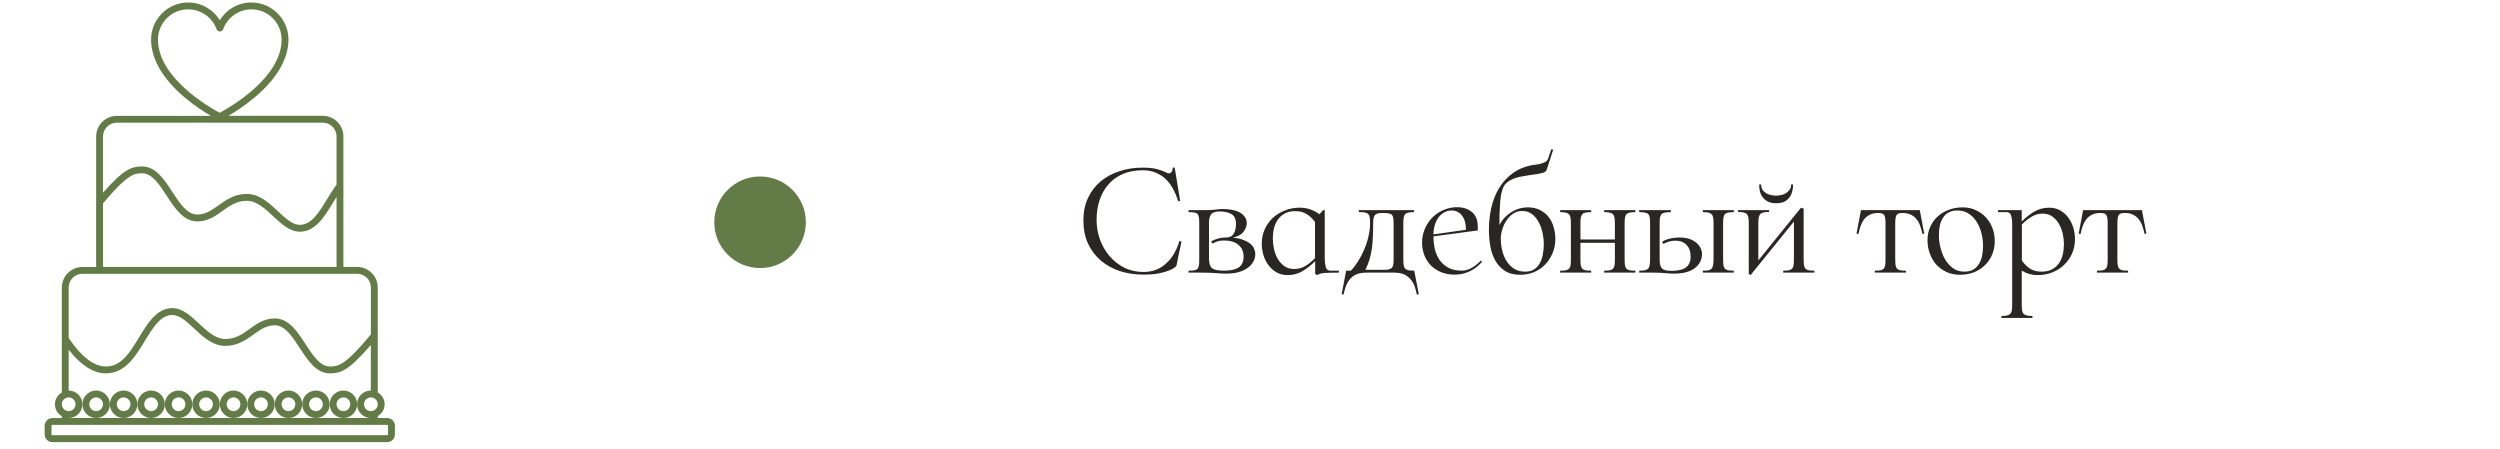 <?xml version="1.0" encoding="UTF-8"?> <svg xmlns="http://www.w3.org/2000/svg" width="273" height="49" viewBox="0 0 273 49" fill="none"><g clip-path="url(#clip0_16017_1396)"><path d="M42.281 45.646H41.25V45.44C41.7 45.177 42 44.699 42 44.146C42 43.593 41.7 43.105 41.25 42.852V31.396C41.25 30.159 40.237 29.146 39 29.146H37.5V14.896C37.5 13.659 36.487 12.646 35.25 12.646H24.938C25.641 12.243 26.709 11.559 27.797 10.649C30.216 8.624 31.5 6.43 31.5 4.312C31.5 2.09 29.681 0.271 27.45 0.271C26.025 0.271 24.722 1.021 24 2.212C23.278 1.021 21.966 0.271 20.55 0.271C18.319 0.271 16.5 2.09 16.5 4.321C16.5 6.44 17.775 8.624 20.184 10.659C21.262 11.568 22.331 12.243 23.034 12.655H12.75C11.512 12.655 10.5 13.668 10.5 14.905V29.155H9C7.763 29.155 6.75 30.168 6.75 31.405V42.862C6.3 43.124 6 43.602 6 44.155C6 44.709 6.3 45.196 6.75 45.449V45.655H5.719C5.25 45.655 4.875 46.03 4.875 46.499V47.437C4.875 47.905 5.25 48.28 5.719 48.28H42.281C42.75 48.28 43.125 47.905 43.125 47.437V46.499C43.125 46.021 42.75 45.646 42.281 45.646ZM17.25 4.321C17.25 2.502 18.731 1.021 20.55 1.021C21.938 1.021 23.184 1.893 23.653 3.196C23.709 3.346 23.85 3.44 24.009 3.44C24.169 3.44 24.309 3.337 24.366 3.196C24.834 1.893 26.081 1.021 27.469 1.021C29.269 1.021 30.75 2.502 30.75 4.321C30.75 8.521 25.041 11.755 23.981 12.318C22.931 11.755 17.25 8.521 17.25 4.321ZM40.5 44.896C40.087 44.896 39.75 44.559 39.75 44.146C39.75 43.733 40.087 43.396 40.5 43.396C40.913 43.396 41.25 43.733 41.25 44.146C41.25 44.559 40.913 44.896 40.5 44.896ZM11.25 14.896C11.25 14.071 11.925 13.396 12.75 13.396H35.25C36.075 13.396 36.75 14.071 36.75 14.896V20.165C36.384 20.662 36.056 21.205 35.728 21.73C34.847 23.183 34.013 24.552 32.737 24.552C31.931 24.552 31.163 23.83 30.356 23.071C29.409 22.18 28.331 21.177 26.953 21.177C25.603 21.177 24.684 21.834 23.869 22.415C23.147 22.93 22.462 23.427 21.534 23.427C20.428 23.427 19.65 22.227 18.816 20.952C17.925 19.584 17.006 18.177 15.525 18.177C14.438 18.177 13.566 18.393 11.241 21.055V14.896H11.25ZM11.25 22.209C13.997 18.927 14.709 18.927 15.534 18.927C16.603 18.927 17.372 20.108 18.197 21.365C19.097 22.752 20.034 24.177 21.544 24.177C22.706 24.177 23.522 23.596 24.309 23.024C25.097 22.462 25.847 21.927 26.953 21.927C28.031 21.927 28.95 22.79 29.841 23.624C30.722 24.449 31.641 25.302 32.737 25.302C34.434 25.302 35.419 23.68 36.375 22.115C36.497 21.909 36.628 21.702 36.75 21.505V29.146H11.25V22.209ZM9 29.896H10.875H37.125H39C39.825 29.896 40.5 30.571 40.5 31.396V36.515C37.8 39.787 37.003 40.021 36.028 40.021C34.959 40.021 34.191 38.84 33.366 37.584C32.466 36.196 31.528 34.771 30.019 34.771C28.856 34.771 28.041 35.352 27.253 35.924C26.466 36.487 25.716 37.021 24.609 37.021C23.531 37.021 22.613 36.158 21.722 35.324C20.841 34.499 19.922 33.646 18.825 33.646C17.128 33.646 16.144 35.268 15.188 36.834C14.194 38.474 13.256 40.012 11.597 40.021C11.588 40.021 11.588 40.021 11.578 40.021C10.256 40.021 8.887 38.971 7.5 36.908V31.396C7.5 30.571 8.175 29.896 9 29.896ZM7.5 43.396C7.912 43.396 8.25 43.733 8.25 44.146C8.25 44.559 7.912 44.896 7.5 44.896C7.088 44.896 6.75 44.559 6.75 44.146C6.75 43.733 7.088 43.396 7.5 43.396ZM9 44.146C9 43.321 8.325 42.646 7.5 42.646V38.184C8.841 39.899 10.209 40.771 11.578 40.771H11.597C13.678 40.762 14.822 38.877 15.825 37.218C16.706 35.765 17.541 34.396 18.816 34.396C19.622 34.396 20.391 35.118 21.197 35.877C22.144 36.768 23.222 37.771 24.6 37.771C25.95 37.771 26.869 37.115 27.675 36.533C28.397 36.018 29.081 35.521 30.009 35.521C31.116 35.521 31.894 36.721 32.728 37.996C33.619 39.365 34.538 40.771 36.019 40.771C37.134 40.771 38.025 40.546 40.491 37.677V42.646C39.666 42.646 38.991 43.321 38.991 44.146C38.991 44.971 39.666 45.646 40.491 45.646H37.491H34.491H31.491H28.491H25.491H22.491H19.491H16.491H13.491H10.491H7.5C8.325 45.646 9 44.971 9 44.146ZM42.375 47.427C42.375 47.483 42.337 47.521 42.281 47.521H5.719C5.662 47.521 5.625 47.483 5.625 47.427V46.49C5.625 46.434 5.662 46.396 5.719 46.396H40.875H42.281C42.337 46.396 42.375 46.434 42.375 46.49V47.427Z" fill="url(#paint0_linear_16017_1396)"></path><path d="M10.5 45.646C11.325 45.646 12 44.971 12 44.146C12 43.321 11.325 42.646 10.5 42.646C9.675 42.646 9 43.321 9 44.146C9 44.971 9.675 45.646 10.5 45.646ZM10.5 43.396C10.912 43.396 11.25 43.733 11.25 44.146C11.25 44.559 10.912 44.896 10.5 44.896C10.088 44.896 9.75 44.559 9.75 44.146C9.75 43.733 10.088 43.396 10.5 43.396Z" fill="url(#paint1_linear_16017_1396)"></path><path d="M15 44.146C15 43.321 14.325 42.646 13.5 42.646C12.675 42.646 12 43.321 12 44.146C12 44.971 12.675 45.646 13.5 45.646C14.325 45.646 15 44.971 15 44.146ZM13.5 44.896C13.088 44.896 12.75 44.559 12.75 44.146C12.75 43.733 13.088 43.396 13.5 43.396C13.912 43.396 14.25 43.733 14.25 44.146C14.25 44.559 13.912 44.896 13.5 44.896Z" fill="url(#paint2_linear_16017_1396)"></path><path d="M18 44.146C18 43.321 17.325 42.646 16.5 42.646C15.675 42.646 15 43.321 15 44.146C15 44.971 15.675 45.646 16.5 45.646C17.325 45.646 18 44.971 18 44.146ZM16.5 44.896C16.087 44.896 15.75 44.559 15.75 44.146C15.75 43.733 16.087 43.396 16.5 43.396C16.913 43.396 17.25 43.733 17.25 44.146C17.25 44.559 16.913 44.896 16.5 44.896Z" fill="url(#paint3_linear_16017_1396)"></path><path d="M21 44.146C21 43.321 20.325 42.646 19.5 42.646C18.675 42.646 18 43.321 18 44.146C18 44.971 18.675 45.646 19.5 45.646C20.325 45.646 21 44.971 21 44.146ZM19.5 44.896C19.087 44.896 18.75 44.559 18.75 44.146C18.75 43.733 19.087 43.396 19.5 43.396C19.913 43.396 20.25 43.733 20.25 44.146C20.25 44.559 19.913 44.896 19.5 44.896Z" fill="url(#paint4_linear_16017_1396)"></path><path d="M24 44.146C24 43.321 23.325 42.646 22.5 42.646C21.675 42.646 21 43.321 21 44.146C21 44.971 21.675 45.646 22.5 45.646C23.325 45.646 24 44.971 24 44.146ZM22.5 44.896C22.087 44.896 21.75 44.559 21.75 44.146C21.75 43.733 22.087 43.396 22.5 43.396C22.913 43.396 23.25 43.733 23.25 44.146C23.25 44.559 22.913 44.896 22.5 44.896Z" fill="url(#paint5_linear_16017_1396)"></path><path d="M27 44.146C27 43.321 26.325 42.646 25.5 42.646C24.675 42.646 24 43.321 24 44.146C24 44.971 24.675 45.646 25.5 45.646C26.325 45.646 27 44.971 27 44.146ZM25.5 44.896C25.087 44.896 24.75 44.559 24.75 44.146C24.75 43.733 25.087 43.396 25.5 43.396C25.913 43.396 26.25 43.733 26.25 44.146C26.25 44.559 25.913 44.896 25.5 44.896Z" fill="url(#paint6_linear_16017_1396)"></path><path d="M30 44.146C30 43.321 29.325 42.646 28.5 42.646C27.675 42.646 27 43.321 27 44.146C27 44.971 27.675 45.646 28.5 45.646C29.325 45.646 30 44.971 30 44.146ZM28.5 44.896C28.087 44.896 27.75 44.559 27.75 44.146C27.75 43.733 28.087 43.396 28.5 43.396C28.913 43.396 29.25 43.733 29.25 44.146C29.25 44.559 28.913 44.896 28.5 44.896Z" fill="url(#paint7_linear_16017_1396)"></path><path d="M33 44.146C33 43.321 32.325 42.646 31.5 42.646C30.675 42.646 30 43.321 30 44.146C30 44.971 30.675 45.646 31.5 45.646C32.325 45.646 33 44.971 33 44.146ZM31.5 44.896C31.087 44.896 30.75 44.559 30.75 44.146C30.75 43.733 31.087 43.396 31.5 43.396C31.913 43.396 32.25 43.733 32.25 44.146C32.25 44.559 31.913 44.896 31.5 44.896Z" fill="url(#paint8_linear_16017_1396)"></path><path d="M36 44.146C36 43.321 35.325 42.646 34.5 42.646C33.675 42.646 33 43.321 33 44.146C33 44.971 33.675 45.646 34.5 45.646C35.325 45.646 36 44.971 36 44.146ZM34.5 44.896C34.087 44.896 33.75 44.559 33.75 44.146C33.75 43.733 34.087 43.396 34.5 43.396C34.913 43.396 35.25 43.733 35.25 44.146C35.25 44.559 34.913 44.896 34.5 44.896Z" fill="url(#paint9_linear_16017_1396)"></path><path d="M37.5 42.646C36.675 42.646 36 43.321 36 44.146C36 44.971 36.675 45.646 37.5 45.646C38.325 45.646 39 44.971 39 44.146C39 43.321 38.325 42.646 37.5 42.646ZM37.5 44.896C37.087 44.896 36.75 44.559 36.75 44.146C36.75 43.733 37.087 43.396 37.5 43.396C37.913 43.396 38.25 43.733 38.25 44.146C38.25 44.559 37.913 44.896 37.5 44.896Z" fill="url(#paint10_linear_16017_1396)"></path></g><circle cx="83" cy="24.271" r="5" fill="url(#paint11_linear_16017_1396)"></circle><path d="M129.016 26.351C128.992 26.483 128.95 26.699 128.89 26.999C128.83 27.287 128.764 27.587 128.692 27.899C128.632 28.199 128.578 28.469 128.53 28.709C128.482 28.937 128.458 29.051 128.458 29.051C128.278 29.231 128.026 29.387 127.702 29.519C127.426 29.639 127.054 29.747 126.586 29.843C126.13 29.939 125.548 29.987 124.84 29.987C123.94 29.987 123.094 29.861 122.302 29.609C121.51 29.345 120.814 28.961 120.214 28.457C119.626 27.953 119.158 27.335 118.81 26.603C118.474 25.859 118.306 25.013 118.306 24.065C118.306 23.141 118.474 22.325 118.81 21.617C119.146 20.897 119.602 20.297 120.178 19.817C120.766 19.325 121.45 18.953 122.23 18.701C123.022 18.437 123.868 18.305 124.768 18.305C125.44 18.305 125.968 18.359 126.352 18.467C126.748 18.575 127.114 18.713 127.45 18.881C127.522 18.917 127.588 18.935 127.648 18.935C127.732 18.935 127.822 18.887 127.918 18.791C128.014 18.683 128.062 18.521 128.062 18.305H128.278L128.872 21.941L128.656 21.977C128.524 21.533 128.35 21.107 128.134 20.699C127.93 20.291 127.672 19.931 127.36 19.619C127.048 19.307 126.682 19.061 126.262 18.881C125.842 18.689 125.35 18.593 124.786 18.593C123.958 18.593 123.226 18.731 122.59 19.007C121.966 19.283 121.444 19.667 121.024 20.159C120.604 20.639 120.286 21.209 120.07 21.869C119.854 22.529 119.746 23.243 119.746 24.011C119.746 24.743 119.866 25.451 120.106 26.135C120.358 26.819 120.706 27.425 121.15 27.953C121.606 28.481 122.146 28.907 122.77 29.231C123.406 29.543 124.102 29.699 124.858 29.699C125.35 29.699 125.806 29.621 126.226 29.465C126.646 29.297 127.018 29.063 127.342 28.763C127.678 28.463 127.966 28.109 128.206 27.701C128.446 27.293 128.638 26.837 128.782 26.333L129.016 26.351ZM134.613 25.955C135.081 25.991 135.471 26.075 135.783 26.207C136.107 26.327 136.365 26.471 136.557 26.639C136.749 26.807 136.881 26.987 136.953 27.179C137.037 27.371 137.079 27.551 137.079 27.719C137.079 28.043 137.001 28.337 136.845 28.601C136.701 28.865 136.485 29.093 136.197 29.285C135.921 29.477 135.585 29.627 135.189 29.735C134.805 29.831 134.379 29.879 133.911 29.879C133.707 29.879 133.515 29.873 133.335 29.861C133.167 29.849 132.981 29.837 132.777 29.825C132.585 29.813 132.369 29.801 132.129 29.789C131.889 29.777 131.607 29.771 131.283 29.771H129.789V29.555C130.041 29.555 130.245 29.543 130.401 29.519C130.557 29.495 130.677 29.441 130.761 29.357C130.845 29.261 130.899 29.135 130.923 28.979C130.947 28.811 130.959 28.589 130.959 28.313V24.389C130.959 24.113 130.947 23.897 130.923 23.741C130.899 23.573 130.845 23.447 130.761 23.363C130.689 23.279 130.575 23.225 130.419 23.201C130.263 23.177 130.053 23.165 129.789 23.165V22.949H131.517C132.009 22.949 132.399 22.931 132.687 22.895C132.975 22.847 133.251 22.823 133.515 22.823C133.815 22.823 134.121 22.847 134.433 22.895C134.745 22.943 135.027 23.027 135.279 23.147C135.531 23.267 135.735 23.429 135.891 23.633C136.059 23.825 136.143 24.065 136.143 24.353C136.143 24.701 136.017 25.031 135.765 25.343C135.513 25.643 135.129 25.847 134.613 25.955ZM133.677 29.555C134.397 29.555 134.931 29.435 135.279 29.195C135.627 28.955 135.801 28.559 135.801 28.007C135.801 27.479 135.615 27.059 135.243 26.747C134.883 26.423 134.349 26.261 133.641 26.261C133.365 26.261 133.125 26.297 132.921 26.369C132.717 26.441 132.543 26.519 132.399 26.603L132.255 26.369C132.447 26.249 132.681 26.147 132.957 26.063C133.233 25.979 133.545 25.937 133.893 25.937C134.277 25.937 134.553 25.799 134.721 25.523C134.889 25.235 134.973 24.875 134.973 24.443C134.973 23.951 134.817 23.603 134.505 23.399C134.193 23.195 133.743 23.093 133.155 23.093C132.699 23.093 132.393 23.207 132.237 23.435C132.093 23.651 132.021 23.927 132.021 24.263V28.277C132.033 28.805 132.159 29.153 132.399 29.321C132.639 29.477 133.065 29.555 133.677 29.555ZM146.209 29.555V29.771C145.597 29.771 145.093 29.783 144.697 29.807C144.313 29.831 144.019 29.909 143.815 30.041L143.617 29.897V28.511C143.185 28.955 142.723 29.321 142.231 29.609C141.751 29.897 141.211 30.041 140.611 30.041C140.143 30.041 139.735 29.939 139.387 29.735C139.039 29.531 138.745 29.267 138.505 28.943C138.265 28.619 138.085 28.253 137.965 27.845C137.845 27.425 137.785 27.011 137.785 26.603C137.785 26.039 137.893 25.517 138.109 25.037C138.325 24.557 138.619 24.143 138.991 23.795C139.375 23.447 139.813 23.177 140.305 22.985C140.809 22.781 141.343 22.679 141.907 22.679C142.327 22.679 142.711 22.739 143.059 22.859C143.419 22.979 143.761 23.159 144.085 23.399L144.481 22.949H144.661V28.277C144.673 28.661 144.715 28.973 144.787 29.213C144.859 29.441 145.021 29.555 145.273 29.555H146.209ZM141.331 29.375C141.787 29.375 142.201 29.261 142.573 29.033C142.945 28.793 143.287 28.511 143.599 28.187V24.245C143.323 23.861 143.011 23.567 142.663 23.363C142.327 23.159 141.919 23.057 141.439 23.057C140.995 23.057 140.617 23.141 140.305 23.309C139.993 23.477 139.741 23.699 139.549 23.975C139.357 24.251 139.213 24.569 139.117 24.929C139.033 25.289 138.991 25.667 138.991 26.063C138.991 26.411 139.033 26.783 139.117 27.179C139.201 27.563 139.333 27.917 139.513 28.241C139.705 28.565 139.945 28.835 140.233 29.051C140.533 29.267 140.899 29.375 141.331 29.375ZM154.936 32.129L154.72 32.165C154.66 31.865 154.582 31.571 154.486 31.283C154.39 31.007 154.246 30.755 154.054 30.527C153.874 30.299 153.634 30.113 153.334 29.969C153.046 29.837 152.668 29.771 152.2 29.771H149.23C148.762 29.771 148.378 29.837 148.078 29.969C147.79 30.113 147.556 30.299 147.376 30.527C147.196 30.755 147.058 31.007 146.962 31.283C146.866 31.571 146.782 31.865 146.71 32.165L146.512 32.129L146.998 29.555H147.52C147.796 29.267 148.054 28.931 148.294 28.547C148.546 28.151 148.768 27.725 148.96 27.269C149.164 26.813 149.32 26.339 149.428 25.847C149.548 25.355 149.608 24.869 149.608 24.389C149.608 24.113 149.596 23.897 149.572 23.741C149.548 23.573 149.488 23.447 149.392 23.363C149.308 23.279 149.188 23.225 149.032 23.201C148.876 23.177 148.66 23.165 148.384 23.165V22.949H154.414V23.165C154.162 23.165 153.958 23.183 153.802 23.219C153.646 23.243 153.526 23.303 153.442 23.399C153.358 23.483 153.304 23.609 153.28 23.777C153.256 23.933 153.244 24.143 153.244 24.407V28.313C153.244 28.577 153.256 28.793 153.28 28.961C153.304 29.117 153.358 29.243 153.442 29.339C153.526 29.423 153.646 29.483 153.802 29.519C153.958 29.543 154.168 29.555 154.432 29.555L154.936 32.129ZM152.182 24.407C152.182 24.155 152.17 23.957 152.146 23.813C152.122 23.657 152.074 23.543 152.002 23.471C151.93 23.387 151.822 23.333 151.678 23.309C151.534 23.273 151.342 23.255 151.102 23.255C150.874 23.255 150.682 23.267 150.526 23.291C150.382 23.315 150.268 23.369 150.184 23.453C150.1 23.525 150.04 23.639 150.004 23.795C149.968 23.939 149.95 24.137 149.95 24.389C149.95 24.941 149.938 25.445 149.914 25.901C149.902 26.345 149.866 26.765 149.806 27.161C149.746 27.557 149.662 27.941 149.554 28.313C149.446 28.685 149.296 29.069 149.104 29.465H151.012C151.264 29.465 151.468 29.453 151.624 29.429C151.78 29.393 151.9 29.333 151.984 29.249C152.068 29.165 152.122 29.051 152.146 28.907C152.17 28.751 152.182 28.553 152.182 28.313V24.407ZM159.629 29.555C159.857 29.555 160.073 29.519 160.277 29.447C160.481 29.375 160.667 29.285 160.835 29.177C161.015 29.069 161.177 28.949 161.321 28.817C161.477 28.685 161.609 28.565 161.717 28.457L161.843 28.583C161.699 28.751 161.531 28.919 161.339 29.087C161.147 29.255 160.925 29.405 160.673 29.537C160.433 29.669 160.157 29.777 159.845 29.861C159.545 29.945 159.203 29.987 158.819 29.987C158.279 29.987 157.793 29.897 157.361 29.717C156.929 29.537 156.557 29.291 156.245 28.979C155.945 28.667 155.711 28.301 155.543 27.881C155.375 27.449 155.291 26.987 155.291 26.495C155.291 25.955 155.393 25.451 155.597 24.983C155.801 24.503 156.077 24.089 156.425 23.741C156.773 23.393 157.175 23.123 157.631 22.931C158.099 22.727 158.591 22.625 159.107 22.625C159.779 22.625 160.325 22.805 160.745 23.165C161.165 23.525 161.375 24.053 161.375 24.749V25.163L156.533 25.811C156.533 26.267 156.581 26.723 156.677 27.179C156.785 27.623 156.959 28.025 157.199 28.385C157.439 28.733 157.757 29.015 158.153 29.231C158.549 29.447 159.041 29.555 159.629 29.555ZM158.495 22.985C158.207 22.985 157.943 23.057 157.703 23.201C157.463 23.333 157.253 23.519 157.073 23.759C156.905 23.999 156.773 24.275 156.677 24.587C156.581 24.899 156.533 25.235 156.533 25.595L160.079 25.091C160.079 24.851 160.055 24.605 160.007 24.353C159.959 24.101 159.869 23.873 159.737 23.669C159.617 23.465 159.455 23.303 159.251 23.183C159.047 23.051 158.795 22.985 158.495 22.985ZM169.844 26.099C169.844 26.651 169.742 27.167 169.538 27.647C169.346 28.115 169.076 28.529 168.728 28.889C168.392 29.237 167.99 29.513 167.522 29.717C167.054 29.909 166.55 30.005 166.01 30.005C165.314 30.005 164.744 29.855 164.3 29.555C163.856 29.255 163.508 28.871 163.256 28.403C163.004 27.935 162.83 27.413 162.734 26.837C162.638 26.249 162.59 25.673 162.59 25.109C162.59 24.293 162.674 23.495 162.842 22.715C163.022 21.935 163.298 21.227 163.67 20.591C164.054 19.943 164.552 19.391 165.164 18.935C165.776 18.479 166.52 18.173 167.396 18.017C167.528 17.993 167.672 17.975 167.828 17.963C167.996 17.939 168.158 17.903 168.314 17.855C168.482 17.807 168.632 17.747 168.764 17.675C168.896 17.591 168.992 17.477 169.052 17.333L169.394 16.307L169.61 16.343L169.268 17.405C169.136 17.789 169.04 18.083 168.98 18.287C168.92 18.491 168.866 18.623 168.818 18.683C168.758 18.755 168.638 18.821 168.458 18.881C168.278 18.929 168.08 18.971 167.864 19.007C167.648 19.043 167.432 19.073 167.216 19.097C167.012 19.121 166.856 19.145 166.748 19.169C166.484 19.205 166.214 19.253 165.938 19.313C165.674 19.373 165.428 19.451 165.2 19.547C164.972 19.643 164.768 19.763 164.588 19.907C164.408 20.051 164.264 20.237 164.156 20.465C164.048 20.693 163.964 20.981 163.904 21.329C163.856 21.665 163.82 22.025 163.796 22.409C163.772 22.781 163.754 23.159 163.742 23.543C163.742 23.915 163.742 24.251 163.742 24.551C164.054 23.975 164.486 23.513 165.038 23.165C165.59 22.817 166.202 22.643 166.874 22.643C167.354 22.643 167.78 22.739 168.152 22.931C168.524 23.111 168.836 23.357 169.088 23.669C169.34 23.981 169.526 24.347 169.646 24.767C169.778 25.187 169.844 25.631 169.844 26.099ZM168.584 26.621C168.584 26.273 168.542 25.889 168.458 25.469C168.374 25.049 168.236 24.659 168.044 24.299C167.864 23.939 167.624 23.639 167.324 23.399C167.024 23.159 166.652 23.039 166.208 23.039C165.848 23.039 165.524 23.135 165.236 23.327C164.96 23.519 164.72 23.765 164.516 24.065C164.312 24.365 164.156 24.695 164.048 25.055C163.94 25.403 163.886 25.739 163.886 26.063C163.886 26.471 163.934 26.891 164.03 27.323C164.126 27.743 164.282 28.127 164.498 28.475C164.714 28.823 164.99 29.111 165.326 29.339C165.662 29.555 166.07 29.663 166.55 29.663C166.934 29.663 167.252 29.585 167.504 29.429C167.768 29.261 167.978 29.039 168.134 28.763C168.29 28.487 168.404 28.169 168.476 27.809C168.548 27.437 168.584 27.041 168.584 26.621ZM177.408 28.313C177.408 28.577 177.42 28.793 177.444 28.961C177.468 29.117 177.522 29.243 177.606 29.339C177.69 29.423 177.81 29.483 177.966 29.519C178.122 29.543 178.326 29.555 178.578 29.555V29.771H175.176V29.555C175.428 29.555 175.632 29.543 175.788 29.519C175.944 29.483 176.064 29.423 176.148 29.339C176.232 29.243 176.286 29.117 176.31 28.961C176.334 28.793 176.346 28.577 176.346 28.313V26.513H172.584V28.313C172.584 28.577 172.596 28.793 172.62 28.961C172.656 29.117 172.71 29.243 172.782 29.339C172.866 29.423 172.986 29.483 173.142 29.519C173.298 29.543 173.502 29.555 173.754 29.555V29.771H170.37V29.555C170.622 29.555 170.826 29.543 170.982 29.519C171.138 29.483 171.258 29.423 171.342 29.339C171.426 29.243 171.48 29.117 171.504 28.961C171.528 28.793 171.54 28.577 171.54 28.313V24.407C171.54 24.155 171.528 23.951 171.504 23.795C171.48 23.627 171.426 23.501 171.342 23.417C171.258 23.321 171.138 23.255 170.982 23.219C170.826 23.183 170.622 23.165 170.37 23.165V22.949H173.754V23.165C173.502 23.165 173.298 23.183 173.142 23.219C172.986 23.243 172.866 23.303 172.782 23.399C172.71 23.483 172.656 23.609 172.62 23.777C172.596 23.933 172.584 24.143 172.584 24.407V26.153H176.346V24.407C176.346 24.155 176.334 23.951 176.31 23.795C176.286 23.627 176.232 23.501 176.148 23.417C176.064 23.321 175.944 23.255 175.788 23.219C175.632 23.183 175.428 23.165 175.176 23.165V22.949H178.578V23.165C178.326 23.165 178.122 23.183 177.966 23.219C177.81 23.243 177.69 23.303 177.606 23.399C177.522 23.483 177.468 23.609 177.444 23.777C177.42 23.933 177.408 24.143 177.408 24.407V28.313ZM188.163 28.313C188.163 28.577 188.175 28.793 188.199 28.961C188.223 29.117 188.277 29.243 188.361 29.339C188.445 29.423 188.565 29.483 188.721 29.519C188.877 29.543 189.081 29.555 189.333 29.555V29.771H185.949V29.555C186.201 29.555 186.405 29.543 186.561 29.519C186.717 29.483 186.831 29.423 186.903 29.339C186.987 29.243 187.041 29.117 187.065 28.961C187.101 28.793 187.119 28.577 187.119 28.313V24.407C187.119 24.155 187.107 23.951 187.083 23.795C187.059 23.627 187.005 23.501 186.921 23.417C186.837 23.321 186.717 23.255 186.561 23.219C186.405 23.183 186.201 23.165 185.949 23.165V22.949H189.333V23.165C189.081 23.165 188.877 23.183 188.721 23.219C188.565 23.243 188.445 23.303 188.361 23.399C188.277 23.483 188.223 23.609 188.199 23.777C188.175 23.933 188.163 24.143 188.163 24.407V28.313ZM183.231 25.937C183.315 25.937 183.393 25.937 183.465 25.937C183.825 25.937 184.155 25.985 184.455 26.081C184.755 26.177 185.013 26.315 185.229 26.495C185.445 26.675 185.601 26.873 185.697 27.089C185.805 27.305 185.859 27.515 185.859 27.719C185.859 28.355 185.595 28.877 185.067 29.285C184.551 29.681 183.789 29.879 182.781 29.879C182.577 29.879 182.403 29.873 182.259 29.861C182.127 29.849 181.983 29.837 181.827 29.825C181.683 29.813 181.515 29.801 181.323 29.789C181.131 29.777 180.873 29.771 180.549 29.771H179.001V29.555C179.253 29.555 179.457 29.543 179.613 29.519C179.769 29.483 179.889 29.423 179.973 29.339C180.057 29.255 180.111 29.135 180.135 28.979C180.171 28.811 180.189 28.595 180.189 28.331V24.389C180.189 24.125 180.177 23.915 180.153 23.759C180.129 23.591 180.075 23.465 179.991 23.381C179.907 23.297 179.787 23.243 179.631 23.219C179.475 23.183 179.265 23.165 179.001 23.165V22.949H182.457V23.165C182.193 23.165 181.977 23.183 181.809 23.219C181.653 23.243 181.533 23.297 181.449 23.381C181.365 23.465 181.305 23.591 181.269 23.759C181.245 23.915 181.233 24.125 181.233 24.389V28.277C181.233 28.541 181.251 28.757 181.287 28.925C181.335 29.093 181.407 29.225 181.503 29.321C181.599 29.417 181.731 29.483 181.899 29.519C182.067 29.555 182.283 29.573 182.547 29.573C183.267 29.573 183.789 29.447 184.113 29.195C184.449 28.943 184.617 28.547 184.617 28.007C184.617 27.479 184.467 27.059 184.167 26.747C183.879 26.435 183.465 26.279 182.925 26.279C182.709 26.279 182.481 26.315 182.241 26.387C182.001 26.459 181.803 26.543 181.647 26.639L181.503 26.405C181.695 26.273 181.941 26.165 182.241 26.081C182.553 25.997 182.883 25.949 183.231 25.937ZM193.953 21.365C194.097 21.365 194.265 21.347 194.457 21.311C194.649 21.275 194.829 21.209 194.997 21.113C195.165 21.017 195.303 20.891 195.411 20.735C195.531 20.579 195.591 20.381 195.591 20.141H195.807C195.807 20.369 195.777 20.609 195.717 20.861C195.669 21.101 195.573 21.323 195.429 21.527C195.297 21.719 195.111 21.881 194.871 22.013C194.631 22.133 194.325 22.193 193.953 22.193C193.593 22.193 193.293 22.133 193.053 22.013C192.813 21.881 192.621 21.719 192.477 21.527C192.333 21.323 192.231 21.101 192.171 20.861C192.123 20.609 192.099 20.369 192.099 20.141H192.315C192.315 20.381 192.369 20.585 192.477 20.753C192.597 20.909 192.741 21.035 192.909 21.131C193.077 21.215 193.257 21.275 193.449 21.311C193.641 21.347 193.809 21.365 193.953 21.365ZM196.959 28.313C196.959 28.577 196.971 28.793 196.995 28.961C197.019 29.117 197.073 29.243 197.157 29.339C197.241 29.423 197.361 29.483 197.517 29.519C197.673 29.543 197.877 29.555 198.129 29.555V29.771H194.727V29.555C194.979 29.555 195.183 29.543 195.339 29.519C195.495 29.483 195.615 29.423 195.699 29.339C195.783 29.243 195.837 29.117 195.861 28.961C195.885 28.793 195.897 28.577 195.897 28.313V24.191L191.163 30.041L190.965 29.915V24.389C190.965 24.137 190.953 23.933 190.929 23.777C190.905 23.609 190.851 23.483 190.767 23.399C190.683 23.303 190.563 23.237 190.407 23.201C190.251 23.165 190.047 23.147 189.795 23.147V22.949H193.179V23.147C192.927 23.147 192.723 23.165 192.567 23.201C192.411 23.237 192.291 23.303 192.207 23.399C192.135 23.483 192.081 23.609 192.045 23.777C192.021 23.933 192.009 24.137 192.009 24.389V28.439L196.671 22.679L196.959 22.787V28.313ZM209.642 22.949L210.128 25.523L209.93 25.541C209.87 25.253 209.792 24.977 209.696 24.713C209.612 24.437 209.486 24.191 209.318 23.975C209.162 23.759 208.952 23.585 208.688 23.453C208.436 23.321 208.118 23.255 207.734 23.255C207.41 23.255 207.2 23.333 207.104 23.489C207.008 23.645 206.96 23.933 206.96 24.353V28.313C206.96 28.577 206.972 28.793 206.996 28.961C207.02 29.117 207.074 29.243 207.158 29.339C207.242 29.423 207.362 29.483 207.518 29.519C207.674 29.543 207.878 29.555 208.13 29.555V29.771H204.728V29.555C204.98 29.555 205.184 29.543 205.34 29.519C205.496 29.483 205.616 29.423 205.7 29.339C205.784 29.243 205.838 29.117 205.862 28.961C205.886 28.793 205.898 28.577 205.898 28.313V24.353C205.898 23.933 205.85 23.645 205.754 23.489C205.658 23.333 205.448 23.255 205.124 23.255C204.74 23.255 204.422 23.321 204.17 23.453C203.918 23.585 203.708 23.759 203.54 23.975C203.384 24.191 203.258 24.437 203.162 24.713C203.078 24.977 203.006 25.253 202.946 25.541L202.73 25.523L203.216 22.949H209.642ZM210.484 26.225C210.484 25.673 210.586 25.181 210.79 24.749C210.994 24.305 211.27 23.927 211.618 23.615C211.978 23.303 212.386 23.063 212.842 22.895C213.31 22.727 213.802 22.643 214.318 22.643C214.846 22.643 215.326 22.745 215.758 22.949C216.19 23.141 216.556 23.405 216.856 23.741C217.168 24.077 217.408 24.467 217.576 24.911C217.744 25.355 217.828 25.829 217.828 26.333C217.828 26.885 217.726 27.389 217.522 27.845C217.33 28.289 217.06 28.673 216.712 28.997C216.376 29.321 215.974 29.573 215.506 29.753C215.038 29.921 214.54 30.005 214.012 30.005C213.472 30.005 212.986 29.903 212.554 29.699C212.122 29.495 211.75 29.225 211.438 28.889C211.138 28.541 210.904 28.139 210.736 27.683C210.568 27.227 210.484 26.741 210.484 26.225ZM216.55 26.837C216.55 26.417 216.496 25.979 216.388 25.523C216.28 25.067 216.112 24.653 215.884 24.281C215.656 23.897 215.362 23.585 215.002 23.345C214.654 23.105 214.228 22.985 213.724 22.985C213.364 22.985 213.052 23.057 212.788 23.201C212.536 23.333 212.332 23.525 212.176 23.777C212.02 24.017 211.906 24.299 211.834 24.623C211.762 24.947 211.726 25.301 211.726 25.685C211.726 26.093 211.78 26.531 211.888 26.999C211.996 27.455 212.158 27.881 212.374 28.277C212.602 28.673 212.89 29.003 213.238 29.267C213.598 29.531 214.024 29.663 214.516 29.663C214.924 29.663 215.26 29.579 215.524 29.411C215.788 29.243 215.992 29.027 216.136 28.763C216.292 28.499 216.4 28.199 216.46 27.863C216.52 27.515 216.55 27.173 216.55 26.837ZM223.779 22.679C224.235 22.679 224.637 22.781 224.985 22.985C225.345 23.189 225.639 23.453 225.867 23.777C226.107 24.101 226.287 24.467 226.407 24.875C226.527 25.283 226.587 25.697 226.587 26.117C226.587 26.693 226.479 27.221 226.263 27.701C226.047 28.181 225.753 28.595 225.381 28.943C225.021 29.291 224.589 29.561 224.085 29.753C223.593 29.945 223.059 30.041 222.483 30.041C221.883 30.041 221.313 29.879 220.773 29.555V33.263C220.773 33.515 220.785 33.719 220.809 33.875C220.833 34.043 220.887 34.169 220.971 34.253C221.055 34.349 221.175 34.415 221.331 34.451C221.487 34.487 221.691 34.505 221.943 34.505V34.721H218.559V34.505C218.811 34.505 219.015 34.487 219.171 34.451C219.327 34.415 219.447 34.349 219.531 34.253C219.615 34.169 219.669 34.043 219.693 33.875C219.717 33.719 219.729 33.515 219.729 33.263V24.443C219.729 24.059 219.687 23.753 219.603 23.525C219.531 23.285 219.369 23.165 219.117 23.165H218.181V22.949H220.773V24.191C221.193 23.759 221.649 23.399 222.141 23.111C222.633 22.823 223.179 22.679 223.779 22.679ZM222.951 29.663C223.407 29.663 223.785 29.579 224.085 29.411C224.397 29.243 224.649 29.021 224.841 28.745C225.033 28.469 225.171 28.151 225.255 27.791C225.339 27.431 225.381 27.053 225.381 26.657C225.381 26.297 225.339 25.925 225.255 25.541C225.171 25.145 225.033 24.785 224.841 24.461C224.661 24.137 224.421 23.867 224.121 23.651C223.833 23.435 223.479 23.327 223.059 23.327C222.603 23.327 222.189 23.447 221.817 23.687C221.445 23.915 221.103 24.191 220.791 24.515V28.457C221.067 28.841 221.373 29.141 221.709 29.357C222.045 29.561 222.459 29.663 222.951 29.663ZM233.9 22.949L234.386 25.523L234.188 25.541C234.128 25.253 234.05 24.977 233.954 24.713C233.87 24.437 233.744 24.191 233.576 23.975C233.42 23.759 233.21 23.585 232.946 23.453C232.694 23.321 232.376 23.255 231.992 23.255C231.668 23.255 231.458 23.333 231.362 23.489C231.266 23.645 231.218 23.933 231.218 24.353V28.313C231.218 28.577 231.23 28.793 231.254 28.961C231.278 29.117 231.332 29.243 231.416 29.339C231.5 29.423 231.62 29.483 231.776 29.519C231.932 29.543 232.136 29.555 232.388 29.555V29.771H228.986V29.555C229.238 29.555 229.442 29.543 229.598 29.519C229.754 29.483 229.874 29.423 229.958 29.339C230.042 29.243 230.096 29.117 230.12 28.961C230.144 28.793 230.156 28.577 230.156 28.313V24.353C230.156 23.933 230.108 23.645 230.012 23.489C229.916 23.333 229.706 23.255 229.382 23.255C228.998 23.255 228.68 23.321 228.428 23.453C228.176 23.585 227.966 23.759 227.798 23.975C227.642 24.191 227.516 24.437 227.42 24.713C227.336 24.977 227.264 25.253 227.204 25.541L226.988 25.523L227.474 22.949H233.9Z" fill="#292625"></path><defs><linearGradient id="paint0_linear_16017_1396" x1="3.281" y1="24.276" x2="45.255" y2="83.888" gradientUnits="userSpaceOnUse"><stop stop-color="#627B47"></stop><stop offset="1" stop-color="#627B47"></stop></linearGradient><linearGradient id="paint1_linear_16017_1396" x1="8.875" y1="44.146" x2="11.252" y2="48.384" gradientUnits="userSpaceOnUse"><stop stop-color="#627B47"></stop><stop offset="1" stop-color="#627B47"></stop></linearGradient><linearGradient id="paint2_linear_16017_1396" x1="11.875" y1="44.146" x2="14.252" y2="48.384" gradientUnits="userSpaceOnUse"><stop stop-color="#627B47"></stop><stop offset="1" stop-color="#627B47"></stop></linearGradient><linearGradient id="paint3_linear_16017_1396" x1="14.875" y1="44.146" x2="17.253" y2="48.384" gradientUnits="userSpaceOnUse"><stop stop-color="#627B47"></stop><stop offset="1" stop-color="#627B47"></stop></linearGradient><linearGradient id="paint4_linear_16017_1396" x1="17.875" y1="44.146" x2="20.253" y2="48.384" gradientUnits="userSpaceOnUse"><stop stop-color="#627B47"></stop><stop offset="1" stop-color="#627B47"></stop></linearGradient><linearGradient id="paint5_linear_16017_1396" x1="20.875" y1="44.146" x2="23.253" y2="48.384" gradientUnits="userSpaceOnUse"><stop stop-color="#627B47"></stop><stop offset="1" stop-color="#627B47"></stop></linearGradient><linearGradient id="paint6_linear_16017_1396" x1="23.875" y1="44.146" x2="26.253" y2="48.384" gradientUnits="userSpaceOnUse"><stop stop-color="#627B47"></stop><stop offset="1" stop-color="#627B47"></stop></linearGradient><linearGradient id="paint7_linear_16017_1396" x1="26.875" y1="44.146" x2="29.253" y2="48.384" gradientUnits="userSpaceOnUse"><stop stop-color="#627B47"></stop><stop offset="1" stop-color="#627B47"></stop></linearGradient><linearGradient id="paint8_linear_16017_1396" x1="29.875" y1="44.146" x2="32.252" y2="48.384" gradientUnits="userSpaceOnUse"><stop stop-color="#627B47"></stop><stop offset="1" stop-color="#627B47"></stop></linearGradient><linearGradient id="paint9_linear_16017_1396" x1="32.875" y1="44.146" x2="35.252" y2="48.384" gradientUnits="userSpaceOnUse"><stop stop-color="#627B47"></stop><stop offset="1" stop-color="#627B47"></stop></linearGradient><linearGradient id="paint10_linear_16017_1396" x1="35.875" y1="44.146" x2="38.252" y2="48.384" gradientUnits="userSpaceOnUse"><stop stop-color="#627B47"></stop><stop offset="1" stop-color="#627B47"></stop></linearGradient><linearGradient id="paint11_linear_16017_1396" x1="77.583" y1="24.271" x2="85.508" y2="38.398" gradientUnits="userSpaceOnUse"><stop stop-color="#627B47"></stop><stop offset="1" stop-color="#627B47"></stop></linearGradient><clipPath id="clip0_16017_1396"><rect width="48" height="48" fill="white" transform="translate(0 0.271)"></rect></clipPath></defs></svg> 